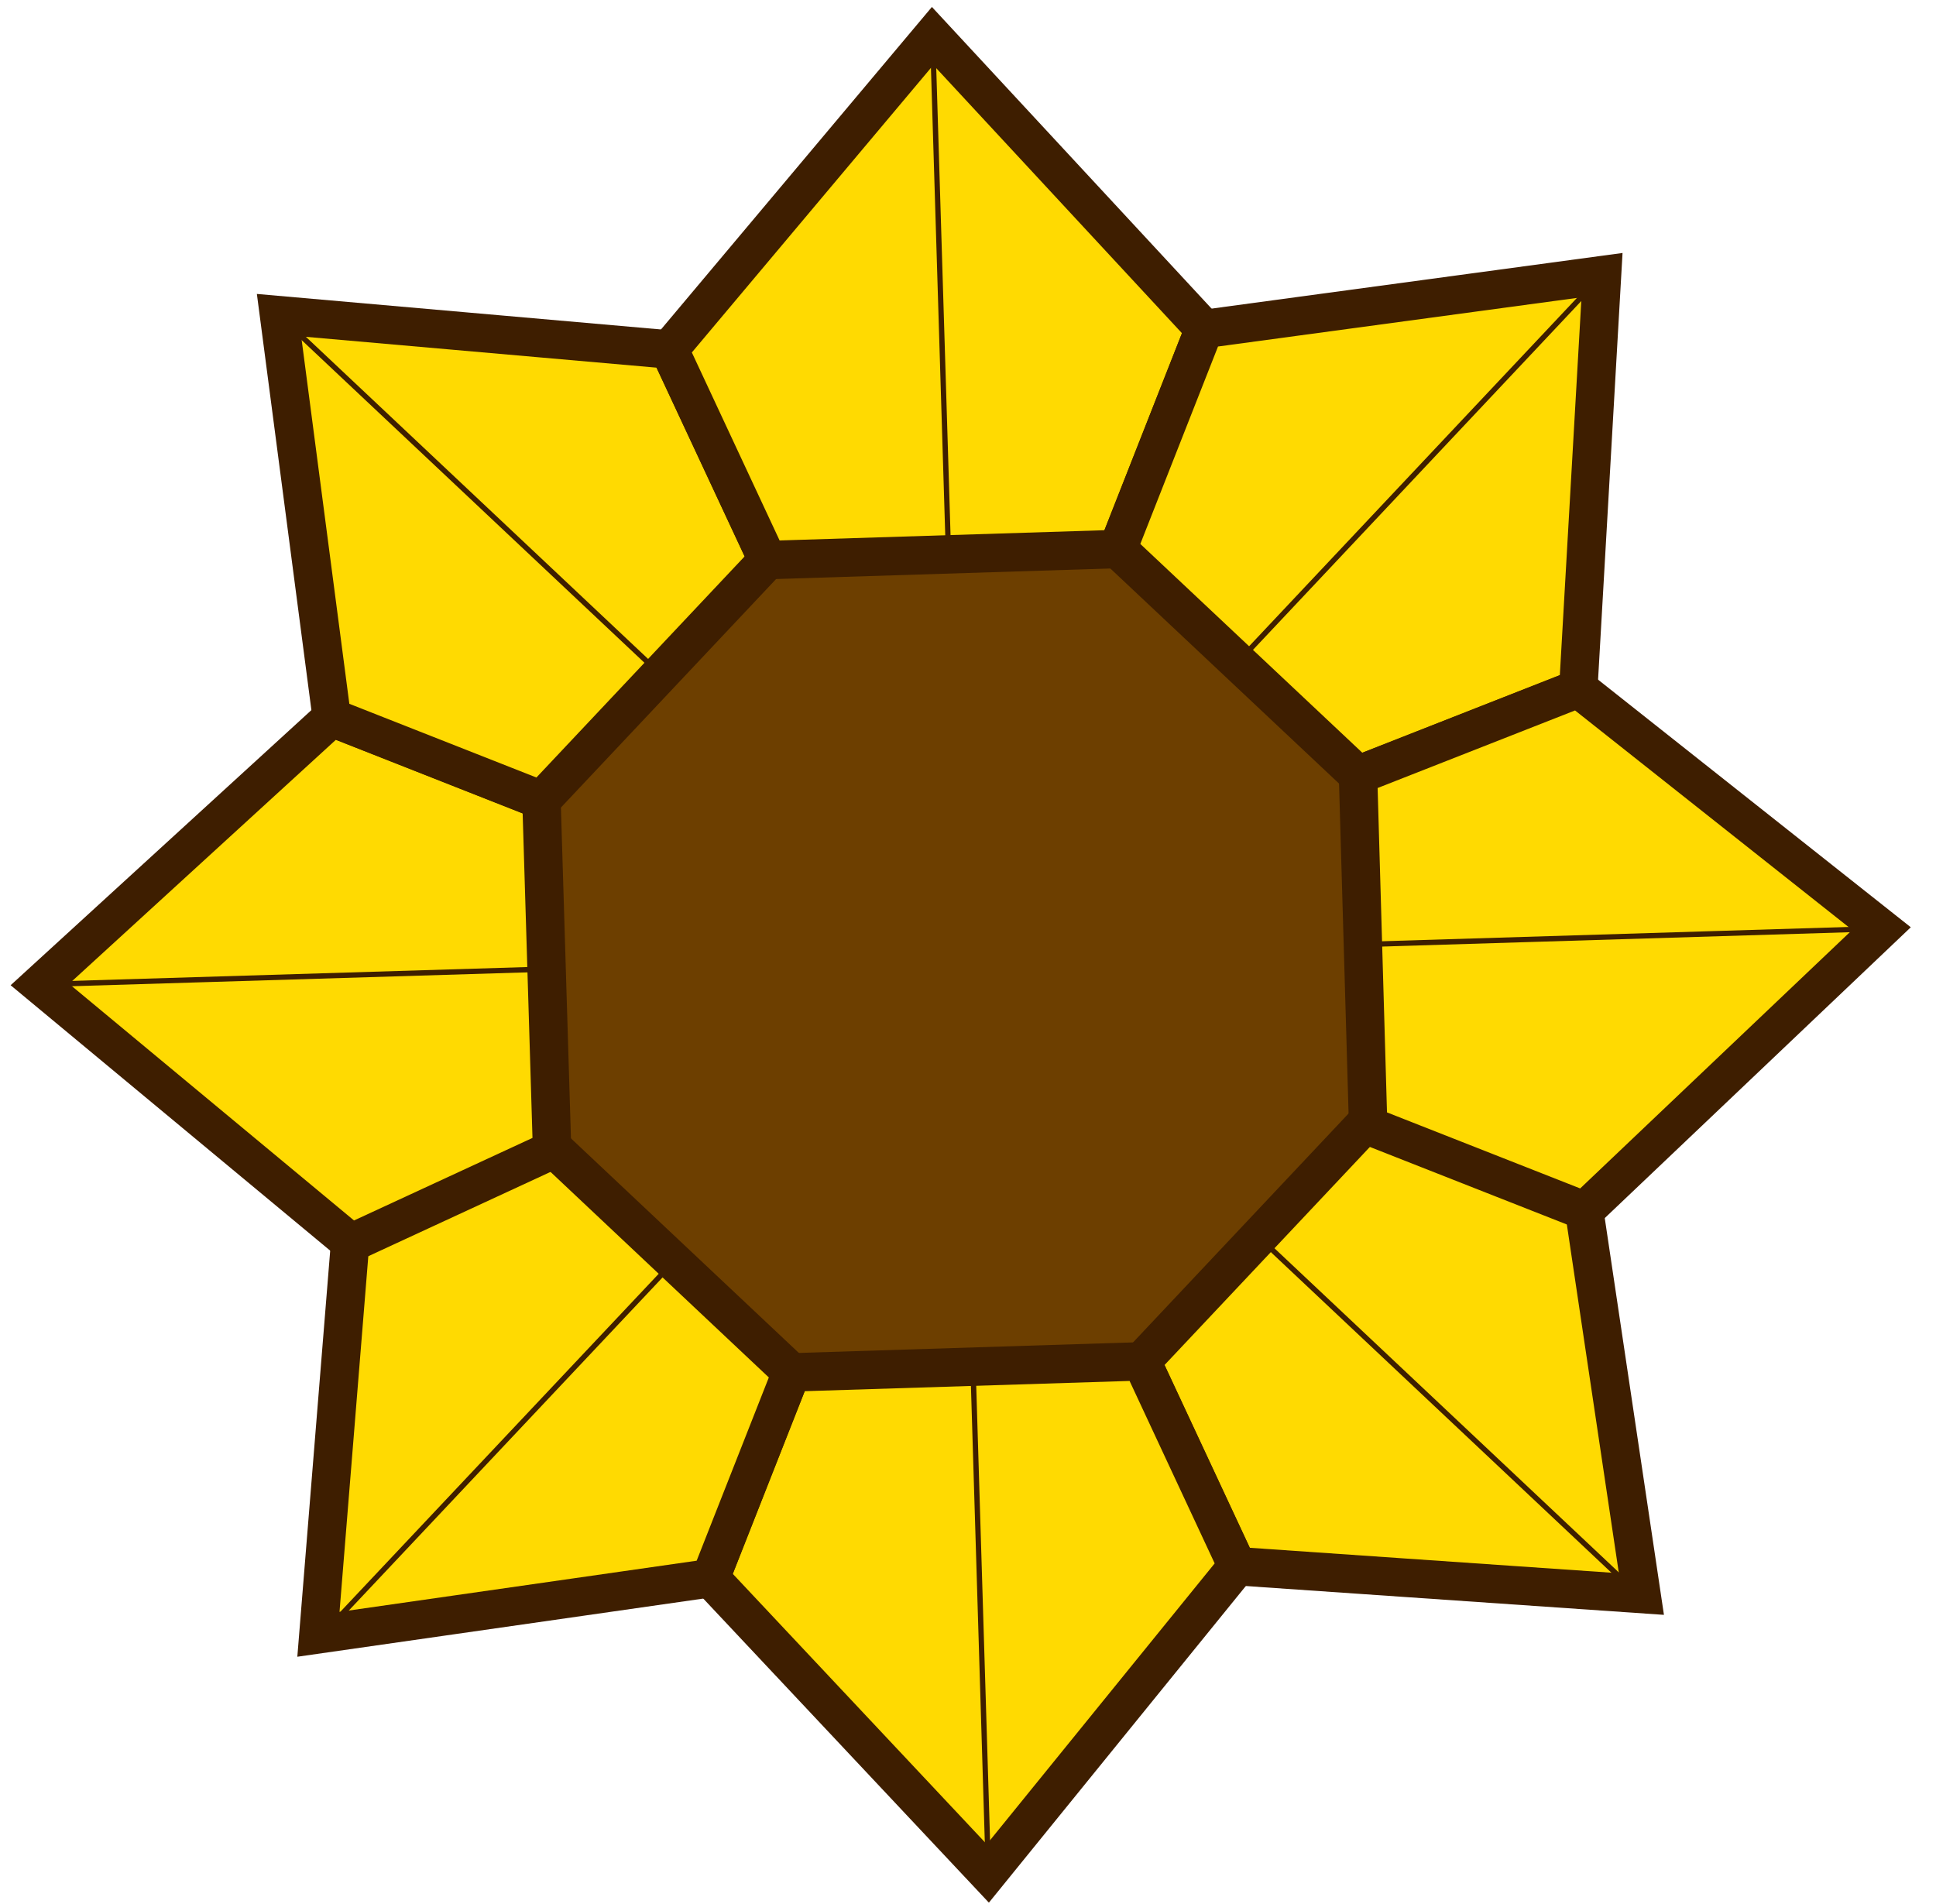 <svg width="61" height="60" viewBox="0 0 61 60" fill="none" xmlns="http://www.w3.org/2000/svg">
<g clip-path="url(#clip0_86_6031)">
<path d="M43.108 35.471L35.992 43.022L24.96 43.37L17.387 36.247L17.061 25.215L24.177 17.65L35.216 17.302L42.789 24.432L43.108 35.471Z" fill="#6D3F00"/>
<path d="M43.108 35.471L35.992 43.022L24.96 43.37L17.387 36.247L17.061 25.215L24.177 17.65L35.216 17.302L42.789 24.432L43.108 35.471Z" stroke="#3E1E00" stroke-width="0.631" stroke-miterlimit="10"/>
<path d="M51.718 50.232L49.897 38.024L43.079 35.348L35.97 42.899L38.981 49.354L51.718 50.232Z" fill="#FFDA01"/>
<path d="M51.718 50.232L49.897 38.024L43.079 35.348L35.97 42.899L38.981 49.354L51.718 50.232Z" stroke="#3E1E00" stroke-width="1.211" stroke-miterlimit="10"/>
<path d="M51.747 50.362L39.735 39.054" stroke="#3E1E00" stroke-width="0.167" stroke-miterlimit="10"/>
<path d="M24.938 43.247L35.971 42.899L38.981 49.354L31.125 59.037L22.385 49.731L24.938 43.247Z" fill="#FFDA01"/>
<path d="M24.938 43.247L35.971 42.899L38.981 49.354L31.125 59.037L22.385 49.731L24.938 43.247Z" stroke="#3E1E00" stroke-width="1.211" stroke-miterlimit="10"/>
<path d="M31.147 59.161L30.661 43.189" stroke="#3E1E00" stroke-width="0.167" stroke-miterlimit="10"/>
<path d="M17.366 36.117L24.938 43.247L22.385 49.731L10.033 51.501L11.041 39.047L17.366 36.117Z" fill="#FFDA01"/>
<path d="M17.366 36.117L24.938 43.247L22.385 49.731L10.033 51.501L11.041 39.047L17.366 36.117Z" stroke="#3E1E00" stroke-width="1.211" stroke-miterlimit="10"/>
<path d="M10.054 51.624L21.181 39.809" stroke="#3E1E00" stroke-width="0.167" stroke-miterlimit="10"/>
<path d="M1.256 31.025L11.062 39.17L17.395 36.24L17.061 25.215L10.453 22.611L1.256 31.025Z" fill="#FFDA01"/>
<path d="M1.256 31.025L11.062 39.17L17.395 36.24L17.061 25.215L10.453 22.611L1.256 31.025Z" stroke="#3E1E00" stroke-width="1.211" stroke-miterlimit="10"/>
<path d="M1.256 31.025L17.22 30.539" stroke="#3E1E00" stroke-width="0.167" stroke-miterlimit="10"/>
<path d="M8.792 9.932L10.453 22.611L17.061 25.215L24.184 17.65L21.087 11.013L8.792 9.932Z" fill="#FFDA01"/>
<path d="M8.792 9.932L10.453 22.611L17.061 25.215L24.184 17.65L21.087 11.013L8.792 9.932Z" stroke="#3E1E00" stroke-width="1.211" stroke-miterlimit="10"/>
<path d="M20.804 21.24L8.792 9.932" stroke="#3E1E00" stroke-width="0.167" stroke-miterlimit="10"/>
<path d="M29.385 1.134L21.087 11.013L24.184 17.649L35.216 17.301L37.944 10.367L29.385 1.134Z" fill="#FFDA01"/>
<path d="M29.385 1.134L21.087 11.013L24.184 17.649L35.216 17.301L37.944 10.367L29.385 1.134Z" stroke="#3E1E00" stroke-width="1.211" stroke-miterlimit="10"/>
<path d="M29.385 1.134L29.885 17.468" stroke="#3E1E00" stroke-width="0.167" stroke-miterlimit="10"/>
<path d="M42.789 24.424L35.216 17.301L37.944 10.367L50.477 8.67L49.73 21.697L42.789 24.424Z" fill="#FFDA01"/>
<path d="M42.789 24.424L35.216 17.301L37.944 10.367L50.477 8.67L49.73 21.697L42.789 24.424Z" stroke="#3E1E00" stroke-width="1.211" stroke-miterlimit="10"/>
<path d="M50.477 8.67L39.003 20.863" stroke="#3E1E00" stroke-width="0.167" stroke-miterlimit="10"/>
<path d="M59.283 29.262L49.926 38.155L43.108 35.471L42.789 24.424L49.73 21.697L59.283 29.262Z" fill="#FFDA01"/>
<path d="M59.283 29.262L49.926 38.155L43.108 35.471L42.789 24.424L49.73 21.697L59.283 29.262Z" stroke="#3E1E00" stroke-width="1.211" stroke-miterlimit="10"/>
<path d="M59.283 29.262L42.941 29.763" stroke="#3E1E00" stroke-width="0.167" stroke-miterlimit="10"/>
</g>
<defs>
<clipPath id="clip0_86_6031">
<rect width="59.869" height="59.731" fill="white" transform="translate(0.335 0.22)"/>
</clipPath>
</defs>
</svg>
